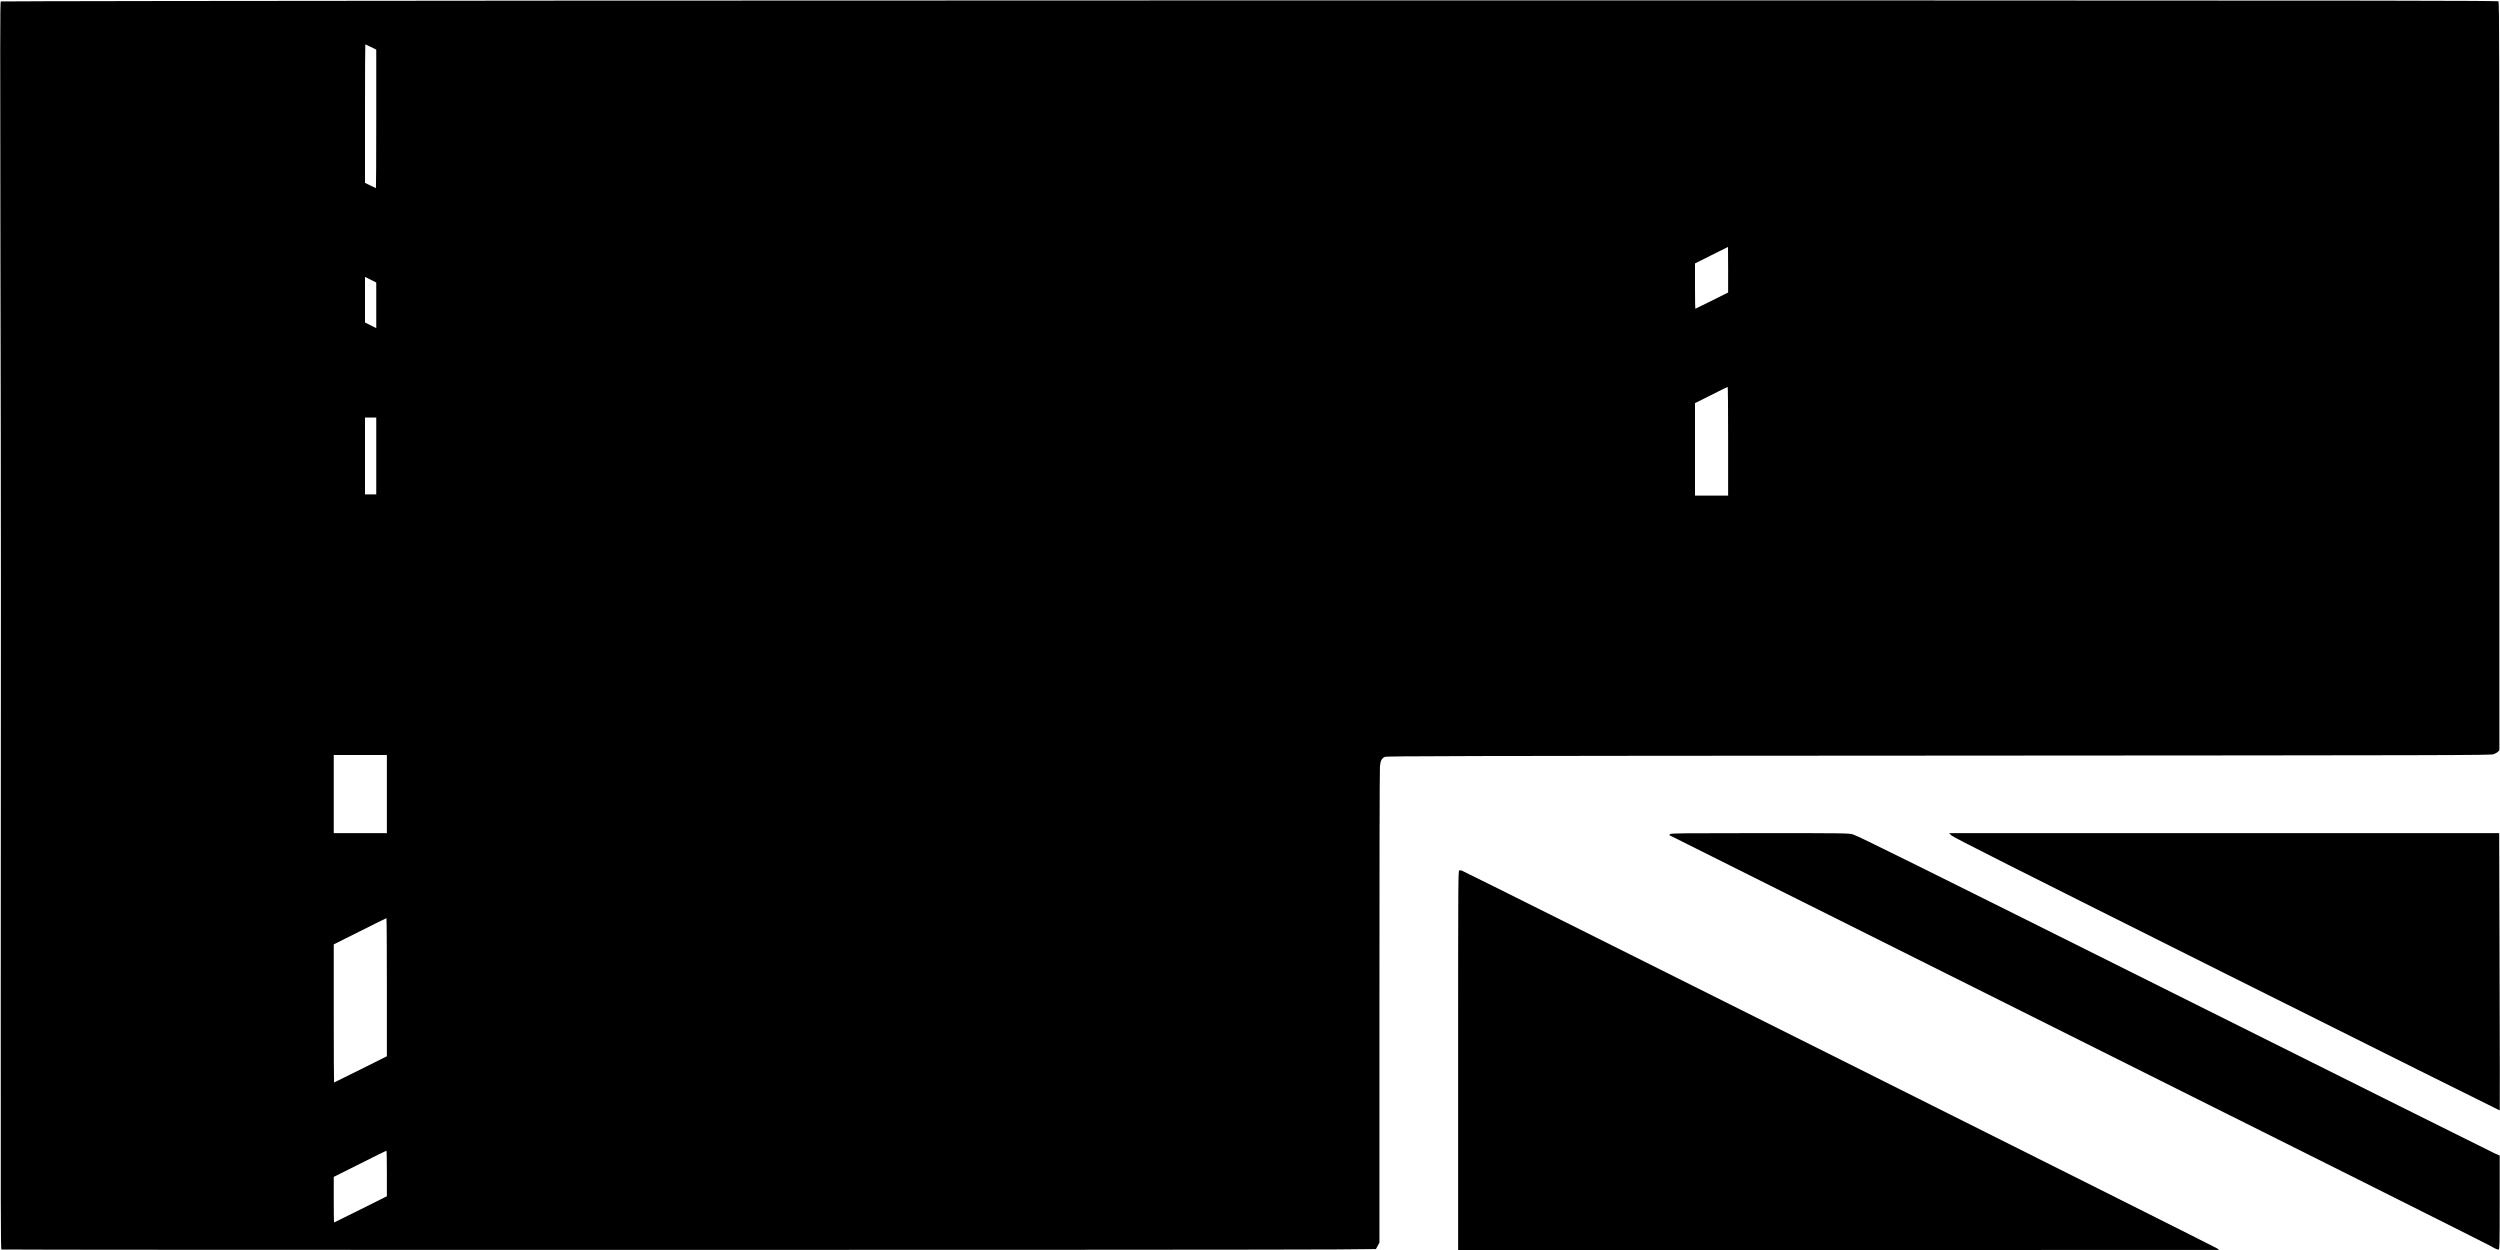 <?xml version="1.0" encoding="UTF-8" standalone="yes"?>
<svg version="1.0" xmlns="http://www.w3.org/2000/svg" width="4000" height="2000" viewBox="0 0 4000 2000" preserveAspectRatio="xMidYMid meet">
  <g transform="translate(0,2000) scale(0.1,-0.1)" fill="#000000" stroke="none">
    <path d="M9005 19990 c-4939 -3 -8986 -9 -8993 -13 -10 -7 -11 -740 -5 -4000
9 -4341 9 -5929 5 -11971 -2 -3216 0 -3991 10 -3998 15 -9 20406 -8 21363 1
l630 6 28 52 28 52 0 3768 c-1 2079 3 3805 8 3852 9 91 27 125 77 151 26 13
1036 16 8859 20 8341 5 8833 6 8881 22 27 10 60 28 72 41 l22 23 0 5984 c0
5133 -2 5986 -14 5998 -12 12 -1567 14 -11002 16 -6044 0 -15030 -1 -19969 -4z
m-3070 -742 l85 -42 0 -1108 c0 -610 -2 -1108 -5 -1108 -3 0 -43 19 -90 42
l-85 42 0 1108 c0 610 2 1108 5 1108 3 0 43 -19 90 -42z m21715 -3563 l0 -365
-260 -130 c-143 -71 -262 -130 -265 -130 -3 0 -5 163 -5 363 l0 362 263 132
c144 73 263 132 265 132 1 1 2 -163 2 -364z m-21630 -570 l0 -365 -90 45 -90
45 0 365 0 365 90 -45 90 -45 0 -365z m21630 -2175 l0 -870 -265 0 -265 0 0
740 0 740 258 129 c141 72 260 130 265 130 4 1 7 -390 7 -869z m-21630 -235
l0 -615 -90 0 -90 0 0 615 0 615 90 0 90 0 0 -615z m170 -5410 l0 -625 -425 0
-425 0 0 625 0 625 425 0 425 0 0 -625z m0 -3090 l0 -1105 -420 -210 c-231
-115 -422 -210 -425 -210 -3 0 -5 497 -5 1105 l0 1105 418 209 c229 116 420
210 425 210 4 1 7 -496 7 -1104z m0 -2980 l0 -365 -420 -210 c-231 -115 -422
-210 -425 -210 -3 0 -5 164 -5 365 l0 365 418 209 c229 116 420 210 425 210 4
1 7 -163 7 -364z"/>
    <path d="M26724 6656 c-10 -8 -17 -17 -14 -19 3 -3 2930 -1466 6505 -3251
3575 -1785 6555 -3278 6623 -3316 92 -53 127 -68 140 -61 16 8 17 65 17 755
l0 747 -86 38 c-47 21 -2358 1173 -5135 2560 -4127 2061 -5063 2525 -5128
2541 -77 19 -115 20 -1491 20 -1202 0 -1414 -2 -1431 -14z"/>
    <path d="M31221 6634 c27 -29 934 -486 4403 -2221 2402 -1201 4370 -2182 4372
-2180 2 2 1 1001 -3 2220 l-6 2217 -4401 0 -4400 0 35 -36z"/>
    <path d="M23348 6073 c-17 -4 -18 -157 -18 -3039 l0 -3034 6088 0 6087 1 -28
23 c-28 23 -12055 6039 -12092 6048 -11 3 -28 3 -37 1z"/>
  </g>
</svg>